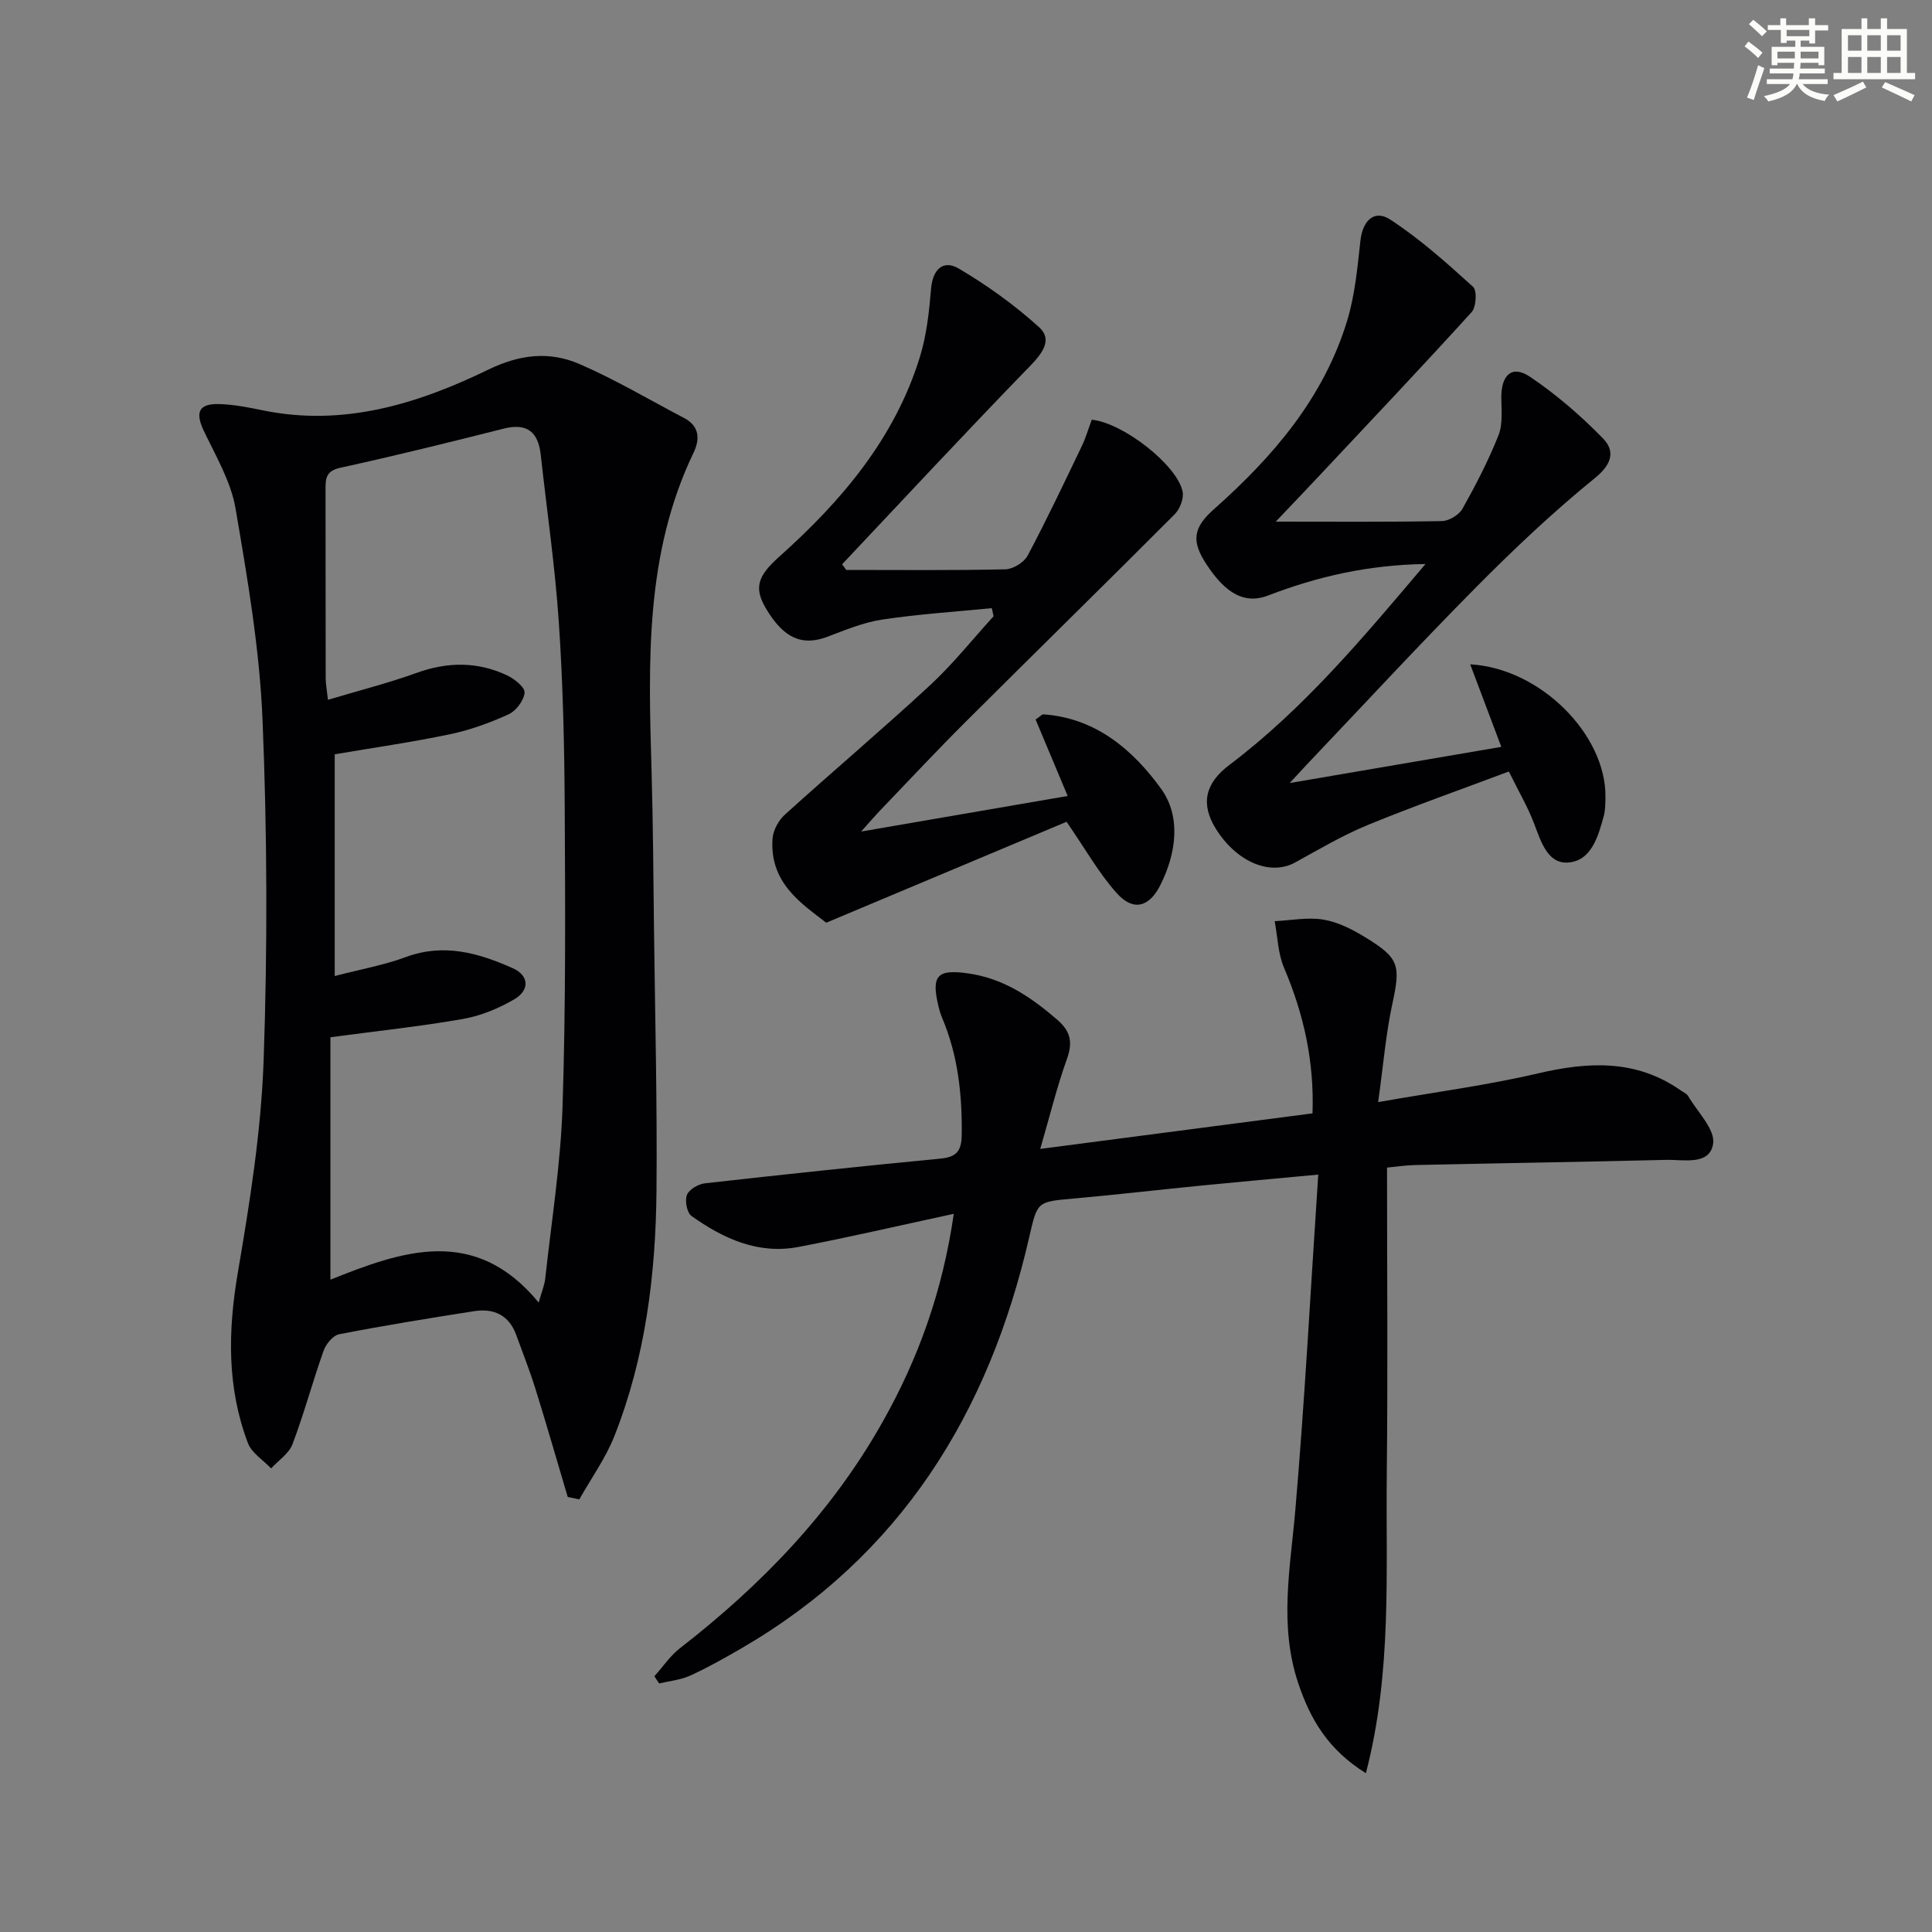<svg enable-background="new 0 0 400 400" viewBox="0 0 400 400" xmlns="http://www.w3.org/2000/svg"><rect x="0" y="0" width="400" height="400" fill="#808080" stroke="none"/><g fill="#010103"><path d="m117.54 309.93c-2.21-7.43-4.34-14.88-6.65-22.28-1.18-3.8-2.65-7.51-4.01-11.26-1.49-4.11-4.62-5.56-8.69-4.93-9.35 1.46-18.69 2.98-27.97 4.78-1.28.25-2.74 2.04-3.23 3.43-2.27 6.4-4.03 12.98-6.43 19.33-.74 1.95-2.91 3.36-4.43 5.02-1.64-1.73-4.02-3.19-4.8-5.24-4.36-11.5-4.15-23.22-2.09-35.3 2.48-14.52 4.82-29.21 5.34-43.9.82-23.46.74-46.99-.22-70.44-.6-14.69-3.11-29.35-5.6-43.89-.95-5.55-4.06-10.79-6.54-16-1.86-3.9-1.11-5.74 3.27-5.59 2.96.1 5.93.68 8.84 1.28 16.71 3.46 32.1-1.29 46.74-8.4 6.59-3.2 12.7-3.86 18.93-1.16 7.41 3.21 14.41 7.38 21.58 11.13 3.22 1.68 3.39 4.34 2.02 7.2-10.11 21.04-9.35 43.48-8.7 65.94.31 10.82.37 21.65.5 32.47.22 18.14.68 36.28.52 54.41-.16 17.34-2.28 34.48-8.7 50.75-1.82 4.62-4.82 8.78-7.28 13.15-.8-.16-1.6-.33-2.4-.5zm-49.13-44.99c14.77-5.9 29.87-11.36 43.12 4.74.62-2.23 1.21-3.59 1.36-5 1.29-11.87 3.19-23.72 3.58-35.62.67-20.59.56-41.22.45-61.83-.07-12.8-.36-25.62-1.22-38.38-.78-11.58-2.47-23.1-3.74-34.65-.52-4.75-2.79-6.69-7.71-5.45-11.24 2.84-22.5 5.63-33.82 8.1-3.09.68-3.03 2.4-3.03 4.64.02 12.99 0 25.98.03 38.97 0 1.12.23 2.24.47 4.43 6.37-1.91 12.43-3.44 18.28-5.55 6.44-2.33 12.68-2.41 18.83.5 1.52.72 3.71 2.48 3.6 3.57-.16 1.63-1.76 3.77-3.31 4.48-3.89 1.77-8.01 3.27-12.19 4.14-7.89 1.65-15.9 2.79-23.81 4.14v45.91c5.27-1.38 10.18-2.25 14.78-3.95 7.86-2.9 15.07-.8 22.09 2.33 3.39 1.51 3.53 4.56.3 6.44-3.24 1.89-6.92 3.41-10.59 4.06-8.77 1.54-17.65 2.48-27.47 3.79z"/><path d="m197.47 251.31c-11.48 2.47-21.79 4.88-32.17 6.86-8.33 1.59-15.55-1.73-22.13-6.41-.95-.68-1.42-3.18-.94-4.38.46-1.14 2.37-2.24 3.75-2.39 16.17-1.82 32.35-3.54 48.55-5.09 3.26-.31 4.52-1.31 4.58-4.83.12-8.42-.76-16.58-4.07-24.38-.32-.76-.56-1.57-.75-2.38-1.54-6.43-.19-7.7 6.28-6.76 7.27 1.06 12.89 4.9 18.27 9.53 2.82 2.42 3.31 4.69 2.05 8.19-2.06 5.72-3.5 11.67-5.52 18.6 19.38-2.53 37.67-4.92 56.37-7.36.38-10.7-1.8-20.54-5.89-30.13-1.26-2.96-1.33-6.42-1.94-9.66 3.37-.16 6.84-.87 10.1-.32 3.02.5 6 2.03 8.66 3.66 7.11 4.34 7.32 5.83 5.58 13.88-1.34 6.23-1.85 12.63-2.92 20.24 11.99-2.11 22.65-3.5 33.07-5.94 10.44-2.44 20.31-2.95 29.54 3.49.54.38 1.26.67 1.57 1.19 1.92 3.29 5.63 6.91 5.17 9.88-.69 4.55-6.1 3.25-9.75 3.34-17.3.42-34.61.69-51.91 1.07-2.13.05-4.26.38-5.85.53 0 21.32.18 42.23-.05 63.13-.23 20.56 1.13 41.29-4.33 62.25-7.84-4.88-11.48-11.14-13.99-18.59-4.04-12.02-1.65-23.89-.61-35.96 1.96-22.82 3.16-45.7 4.74-69.38-8.91.83-16.41 1.5-23.91 2.24-8.92.88-17.83 1.92-26.77 2.72-7.55.67-7.46.58-9.16 7.99-8.36 36.44-26.61 65.99-59.64 85.16-3.45 2-6.94 3.97-10.56 5.62-1.98.9-4.28 1.11-6.43 1.62-.33-.5-.65-1-.98-1.49 1.77-1.96 3.28-4.25 5.34-5.84 16.87-13.09 31.47-28.21 41.98-46.94 7.3-12.98 12.32-26.76 14.67-42.96z"/><path d="m175.21 118c10.99 0 21.98.12 32.96-.13 1.59-.04 3.84-1.43 4.59-2.83 3.96-7.45 7.57-15.08 11.22-22.69.85-1.77 1.39-3.68 2.05-5.45 6.43.61 17.65 9.34 18.81 14.85.3 1.42-.54 3.62-1.62 4.71-14.44 14.48-29.05 28.78-43.53 43.22-5.89 5.88-11.57 11.97-17.33 17.97-1.11 1.15-2.15 2.37-4.07 4.51 14.86-2.56 28.49-4.91 42.76-7.36-2.36-5.63-4.54-10.82-6.64-15.83 1.04-.72 1.32-1.08 1.57-1.07 10.9.72 18.61 7.4 24.41 15.4 4.15 5.73 3.19 13.33-.17 19.98-2.29 4.54-5.58 5.46-9 1.65-3.68-4.1-6.43-9.04-10.4-14.79-15.65 6.57-32.24 13.54-49.76 20.9-4.89-3.83-11.8-8.13-11.11-17.44.13-1.72 1.24-3.75 2.54-4.93 9.96-9.01 20.22-17.68 30.07-26.8 4.73-4.38 8.79-9.5 13.15-14.28-.12-.56-.24-1.12-.37-1.68-7.55.75-15.15 1.23-22.65 2.36-3.88.58-7.65 2.15-11.37 3.56-5.22 1.98-9.03.35-12.68-5.75-2.53-4.24-1.9-6.71 2.56-10.7 12.95-11.56 24.02-24.53 29.25-41.46 1.4-4.53 1.92-9.4 2.32-14.15.34-4.07 2.55-6.05 5.75-4.16 5.89 3.48 11.55 7.55 16.62 12.14 2.78 2.51.77 5.3-1.81 7.96-13.16 13.54-26.02 27.38-38.98 41.12.3.4.58.78.86 1.17z"/><path d="m264.13 108c12.46 0 23.45.1 34.43-.12 1.46-.03 3.51-1.27 4.23-2.55 2.76-4.92 5.37-9.96 7.45-15.19.92-2.3.61-5.16.59-7.76-.04-4.8 2.23-6.88 5.96-4.36 5.44 3.67 10.52 8.05 15.1 12.76 2.49 2.56 1.92 5.28-1.65 8.17-8.63 7.01-16.76 14.69-24.6 22.6-11.72 11.82-23.02 24.06-34.5 36.13-1.09 1.14-2.15 2.31-4.12 4.44 15.3-2.62 29.18-4.99 43.81-7.49-2.17-5.75-4.22-11.21-6.44-17.09 14.65.83 28.18 14.69 28 27.49-.02 1.33-.01 2.71-.36 3.97-1.16 4.24-2.59 9.28-7.43 9.58-4.2.26-5.58-4.39-6.98-8.07-1.29-3.4-3.16-6.58-5.23-10.78-9.83 3.7-19.63 7.14-29.22 11.08-5.2 2.14-10.09 5.04-15.03 7.76-5.12 2.82-12.1-.07-16.4-6.96-3.24-5.2-2.21-9.47 2.79-13.24 15.38-11.61 27.63-26.27 40.6-41.6-11.92.19-22.39 2.6-32.57 6.52-4.72 1.82-8.73-.2-12.86-6.58-3.04-4.69-2.71-7.44 1.66-11.31 12.25-10.87 22.72-23.07 27.57-39.05 1.61-5.32 2.12-11.01 2.74-16.58.45-4.04 2.83-6.48 6.15-4.32 6.15 4 11.7 8.98 17.16 13.93.85.77.67 4.17-.29 5.23-10.37 11.43-20.99 22.63-31.55 33.89-2.68 2.86-5.4 5.7-9.01 9.5z"/></g><path d="m361.2 9.6.8-1c.9.7 1.9 1.4 2.9 2.3l-.9 1.1c-1-1-2-1.8-2.8-2.4zm.5 10.6c.9-2.1 1.6-4.3 2.3-6.7.4.2.8.4 1.3.6-.7 2.1-1.5 4.3-2.2 6.6zm.4-15.2.9-.9c1 .8 2 1.6 2.8 2.4l-1 1c-.9-.9-1.8-1.7-2.7-2.5zm12.5-1.2h1.2v1.4h2.7v1.1h-2.7v2.7h-1.2v-.6h-1.8v1.3h4.9v3.8h-1.2v-.5h-3.7c0 .4-.1.9-.1 1.2h5.1v1h-5.2c0 .5-.1.9-.2 1.2h6v1h-5.2c1.1 1.3 2.9 2 5.5 2.2-.4.4-.7.8-.9 1.3-2.9-.5-4.8-1.6-5.7-3.5h-.1c-.8 1.7-2.7 2.9-5.9 3.6-.2-.4-.6-.8-.9-1.1 2.8-.6 4.6-1.4 5.4-2.5h-4.8v-1h5.3c.1-.3.2-.7.2-1.2h-4.9v-1h5c0-.4 0-.8.1-1.2h-3.5v.5h-1.2v-3.8h4.9v-1.3h-1.8v.5h-1.2v-2.7h-2.7v-1h2.6v-1.4h1.2v1.4h4.7v-1.4zm-6.6 8.3h3.6c0-.4 0-.9 0-1.4h-3.6zm1.9-4.6h4.7v-1.3h-4.7zm6.6 3.2h-3.7v1.4h3.7z" fill="#fbfcfa"/><path d="m385.3 3.8h1.3v2.2h2.8v-2.2h1.3v2.2h4.1v9.1h1.7v1.3h-16.9v-1.3h1.7v-9.1h4.1v-2.2zm.4 13.1.7 1.2c-1.8.9-3.8 1.9-6 2.9-.2-.4-.5-.8-.8-1.3 2.3-1 4.3-1.9 6.1-2.8zm-3.1-6.4h2.8v-3.2h-2.8zm0 4.6h2.8v-3.3h-2.8zm4-4.6h2.8v-3.2h-2.8zm0 4.6h2.8v-3.3h-2.8zm3.7 1.9c2.1.9 4.1 1.8 6.1 2.7l-.7 1.3c-2.2-1.1-4.2-2-6.1-2.9zm3.2-9.7h-2.8v3.2h2.8zm-2.8 7.8h2.8v-3.3h-2.8z" fill="#fbfcfa"/></svg>
